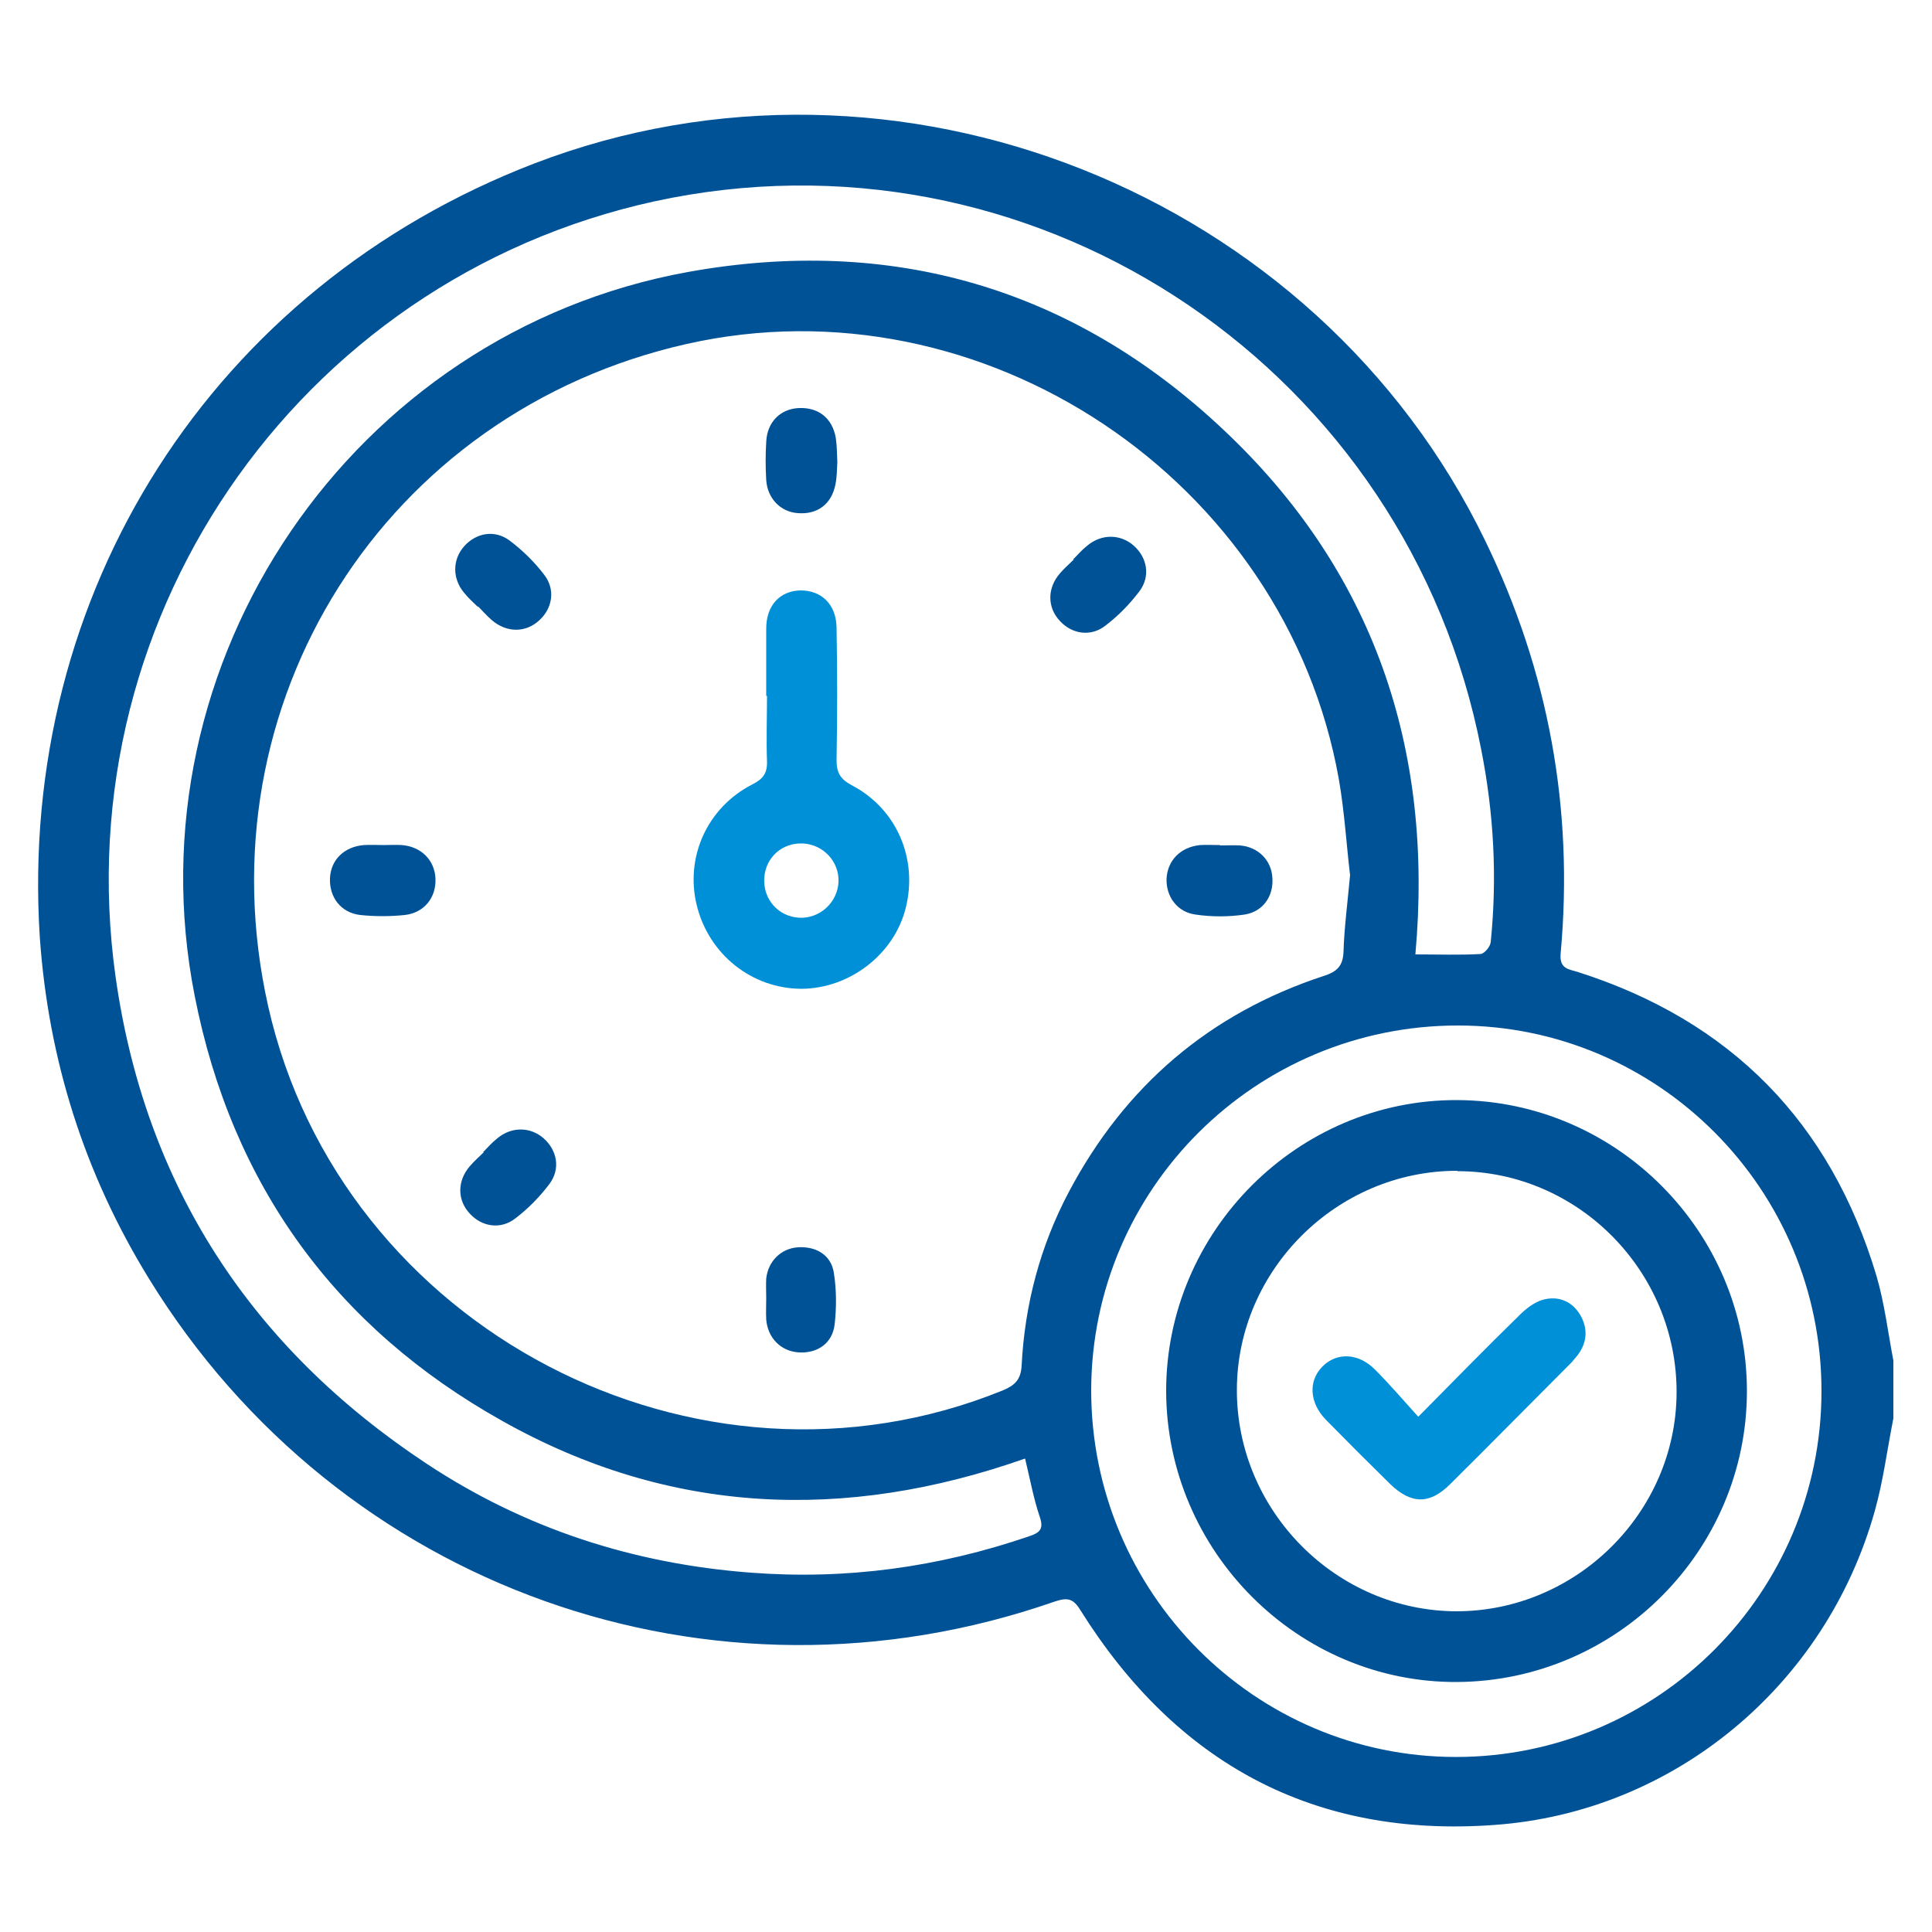 <svg width="84" height="84" viewBox="0 0 84 84" fill="none" xmlns="http://www.w3.org/2000/svg">
<path d="M82.32 61.673C82.051 63.017 81.883 64.378 81.514 65.688C79.397 73.265 72.794 78.792 64.966 79.346C57.12 79.918 51.139 76.658 46.973 70.006C46.654 69.485 46.402 69.451 45.847 69.636C30.946 74.827 14.75 69.048 6.485 55.608C3.679 51.055 2.1 46.082 1.73 40.74C0.773 25.754 9.257 12.482 23.234 7.106C38.959 1.075 57.238 8.35 64.579 23.52C67.334 29.198 68.426 35.162 67.855 41.446C67.788 42.151 68.225 42.134 68.628 42.269C75.247 44.386 79.582 48.787 81.581 55.457C81.934 56.65 82.085 57.926 82.32 59.153V61.673ZM58.699 38.052C58.548 36.809 58.464 35.347 58.212 33.886C55.894 20.849 42.722 12.062 29.87 14.952C16.716 17.909 8.702 30.593 11.659 43.747C14.818 57.775 30.307 65.873 43.613 60.446C44.133 60.228 44.386 59.976 44.419 59.371C44.554 56.717 45.225 54.18 46.469 51.828C48.905 47.225 52.584 44.066 57.54 42.437C58.128 42.252 58.397 42 58.414 41.362C58.447 40.337 58.582 39.312 58.699 38.052ZM44.554 63.42C36.725 66.175 29.098 65.856 21.857 61.79C14.582 57.725 10.08 51.509 8.467 43.31C5.594 28.778 15.305 14.482 29.904 11.827C38.724 10.231 46.62 12.499 53.172 18.665C59.724 24.814 62.345 32.558 61.538 41.496C62.546 41.496 63.454 41.53 64.361 41.479C64.529 41.479 64.798 41.16 64.814 40.958C65.1 38.136 64.949 35.347 64.394 32.558C61.202 16.212 45.461 5.494 29.198 8.602C13.44 11.642 2.789 26.494 5.023 42.454C6.3 51.542 10.92 58.598 18.547 63.638C22.814 66.461 27.535 67.99 32.642 68.376C36.792 68.695 40.807 68.141 44.738 66.797C45.192 66.646 45.394 66.494 45.209 65.957C44.94 65.167 44.789 64.327 44.57 63.42H44.554ZM79.195 60.48C79.195 51.71 72.106 44.587 63.386 44.587C54.6 44.587 47.46 51.677 47.443 60.446C47.443 69.233 54.55 76.39 63.302 76.39C72.072 76.39 79.195 69.266 79.195 60.48Z" fill="#005297"/>
<path d="M33.314 30.257C33.314 29.282 33.314 28.308 33.314 27.334C33.314 26.309 33.919 25.687 34.81 25.67C35.717 25.67 36.355 26.275 36.372 27.283C36.406 29.198 36.406 31.13 36.372 33.046C36.372 33.583 36.523 33.869 37.027 34.138C38.993 35.162 39.917 37.346 39.379 39.48C38.875 41.496 36.943 42.974 34.86 42.991C32.693 42.991 30.811 41.496 30.29 39.346C29.786 37.262 30.744 35.112 32.71 34.104C33.18 33.869 33.365 33.617 33.348 33.096C33.314 32.155 33.348 31.198 33.348 30.257H33.314ZM34.927 36.674C34.02 36.624 33.298 37.262 33.23 38.153C33.163 39.094 33.835 39.85 34.742 39.9C35.65 39.95 36.422 39.228 36.456 38.338C36.49 37.464 35.801 36.725 34.927 36.674Z" fill="#0090D7"/>
<path d="M36.406 20.093C36.389 20.395 36.389 20.748 36.322 21.067C36.154 21.924 35.532 22.378 34.692 22.31C33.936 22.26 33.365 21.672 33.314 20.866C33.281 20.311 33.281 19.757 33.314 19.219C33.348 18.362 33.919 17.774 34.742 17.741C35.582 17.707 36.187 18.178 36.338 19.034C36.389 19.37 36.389 19.706 36.406 20.093Z" fill="#005297"/>
<path d="M16.682 36.742C16.951 36.742 17.203 36.725 17.472 36.742C18.312 36.809 18.9 37.397 18.934 38.203C18.967 39.026 18.446 39.682 17.606 39.782C16.968 39.85 16.296 39.85 15.658 39.782C14.818 39.682 14.314 39.01 14.347 38.186C14.381 37.38 14.969 36.809 15.826 36.742C16.111 36.725 16.397 36.742 16.682 36.742Z" fill="#005297"/>
<path d="M33.314 56.448C33.314 56.162 33.298 55.877 33.314 55.591C33.398 54.835 33.953 54.281 34.692 54.23C35.482 54.18 36.137 54.566 36.254 55.339C36.372 56.078 36.372 56.851 36.288 57.59C36.187 58.414 35.532 58.85 34.726 58.8C33.953 58.75 33.382 58.178 33.314 57.372C33.298 57.053 33.314 56.75 33.314 56.431V56.448Z" fill="#005297"/>
<path d="M53.054 36.758C53.34 36.758 53.626 36.742 53.911 36.758C54.718 36.826 55.289 37.414 55.322 38.186C55.373 38.976 54.902 39.648 54.096 39.766C53.407 39.866 52.685 39.866 51.996 39.766C51.19 39.665 50.702 38.993 50.719 38.22C50.753 37.414 51.324 36.826 52.181 36.742C52.466 36.725 52.752 36.742 53.038 36.742L53.054 36.758Z" fill="#005297"/>
<path d="M46.654 24.326C46.855 24.125 47.04 23.906 47.275 23.722C47.897 23.201 48.72 23.218 49.291 23.722C49.879 24.242 50.03 25.049 49.543 25.704C49.123 26.258 48.619 26.779 48.065 27.199C47.426 27.703 46.603 27.569 46.082 26.998C45.528 26.41 45.528 25.57 46.082 24.931C46.267 24.713 46.486 24.528 46.687 24.326H46.654Z" fill="#005297"/>
<path d="M21 50.098C21.201 49.896 21.386 49.678 21.622 49.493C22.243 48.972 23.066 48.989 23.637 49.493C24.226 50.014 24.377 50.82 23.89 51.475C23.47 52.03 22.965 52.55 22.411 52.97C21.773 53.474 20.95 53.34 20.429 52.769C19.874 52.181 19.874 51.341 20.429 50.702C20.613 50.484 20.832 50.299 21.034 50.098H21Z" fill="#005297"/>
<path d="M20.782 26.393C20.58 26.191 20.362 26.006 20.177 25.771C19.656 25.15 19.673 24.326 20.177 23.755C20.698 23.167 21.504 23.016 22.159 23.503C22.714 23.923 23.234 24.427 23.654 24.982C24.158 25.62 24.024 26.443 23.453 26.964C22.865 27.518 22.025 27.518 21.386 26.964C21.168 26.779 20.983 26.561 20.782 26.359V26.393Z" fill="#005297"/>
<path d="M50.702 60.48C50.702 53.525 56.431 47.796 63.37 47.83C70.291 47.863 75.953 53.558 75.953 60.48C75.953 67.402 70.308 73.08 63.37 73.13C56.448 73.181 50.719 67.452 50.702 60.48ZM63.353 50.904C58.128 50.904 53.794 55.205 53.777 60.413C53.76 65.671 58.078 70.039 63.319 70.056C68.544 70.056 72.878 65.755 72.895 60.547C72.912 55.272 68.611 50.921 63.37 50.921L63.353 50.904Z" fill="#005297"/>
<path d="M61.673 61.589C63.218 60.026 64.613 58.598 66.041 57.204C66.326 56.918 66.679 56.633 67.066 56.515C67.721 56.33 68.326 56.549 68.695 57.154C69.048 57.742 69.014 58.363 68.594 58.918C68.51 59.018 68.427 59.119 68.343 59.22C66.579 60.984 64.831 62.765 63.05 64.529C62.16 65.419 61.354 65.402 60.447 64.529C59.506 63.605 58.582 62.681 57.658 61.74C56.935 61.001 56.868 60.06 57.49 59.422C58.111 58.783 59.069 58.817 59.791 59.556C60.413 60.178 61.001 60.866 61.656 61.589H61.673Z" fill="#0090D7"/>
</svg>
